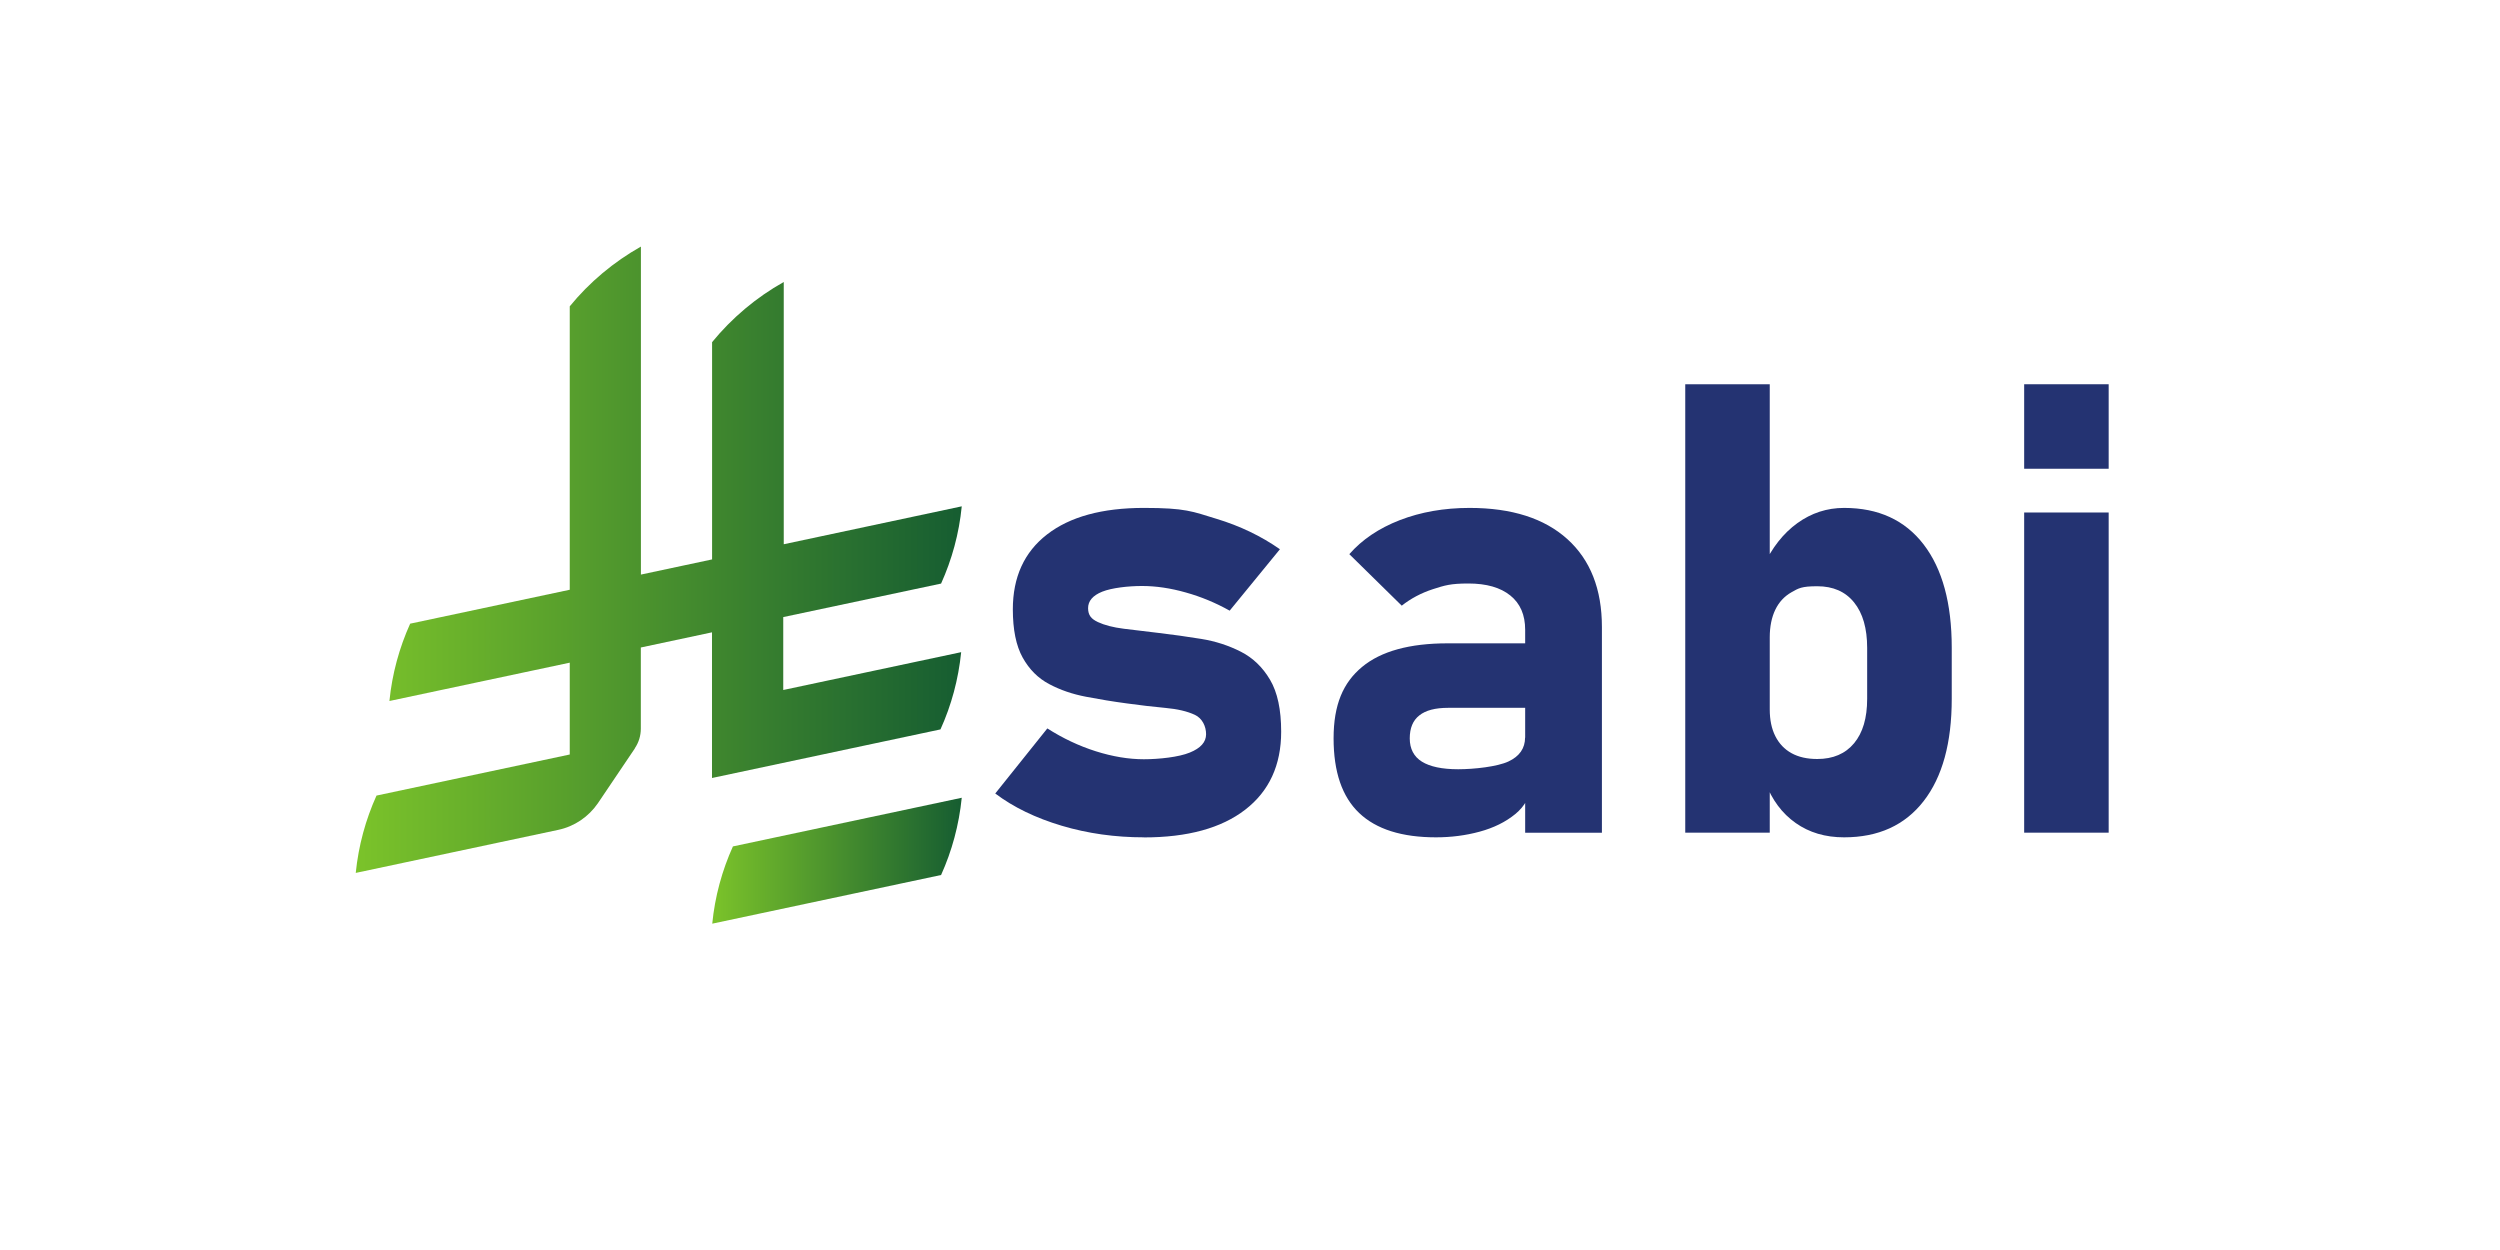 <?xml version="1.0" encoding="UTF-8"?>
<svg id="Layer_1" xmlns="http://www.w3.org/2000/svg" version="1.1" xmlns:xlink="http://www.w3.org/1999/xlink" viewBox="0 0 3000 1500">
  <!-- Generator: Adobe Illustrator 29.0.1, SVG Export Plug-In . SVG Version: 2.1.0 Build 192)  -->
  <defs>
    <style>
      .st0 {
        fill: url(#linear-gradient2);
      }

      .st1 {
        fill: #276e30;
      }

      .st2 {
        fill: #0a71ac;
      }

      .st3 {
        fill: #1486c2;
      }

      .st4 {
        fill: #005b97;
      }

      .st5 {
        fill: #0f7cb7;
      }

      .st6 {
        fill: #59a12c;
      }

      .st7 {
        fill: #165d31;
      }

      .st8 {
        fill: #0566a2;
      }

      .st9 {
        fill: url(#radial-gradient);
      }

      .st10 {
        fill: #49902e;
      }

      .st11 {
        fill: #243372;
      }

      .st12 {
        fill: url(#linear-gradient4);
      }

      .st13 {
        fill: #7bc32a;
      }

      .st14 {
        fill: url(#linear-gradient1);
      }

      .st14, .st15, .st16 {
        display: none;
      }

      .st17 {
        fill: #387f2f;
      }

      .st18 {
        fill: url(#linear-gradient3);
      }

      .st19 {
        fill: #1991cc;
      }

      .st20 {
        fill: #6ab22b;
      }

      .st21 {
        fill: #1e9cd7;
      }

      .st16 {
        fill: url(#linear-gradient);
      }
    </style>
    <radialGradient id="radial-gradient" cx="269.3" cy="184.6" fx="269.3" fy="184.6" r="73" gradientUnits="userSpaceOnUse">
      <stop offset="0" stop-color="#7bc32a"/>
      <stop offset="1" stop-color="#165d31"/>
    </radialGradient>
    <linearGradient id="linear-gradient" x1="1087" y1="815.6" x2="2479" y2="815.6" gradientUnits="userSpaceOnUse">
      <stop offset="0" stop-color="#f9a825"/>
      <stop offset="1" stop-color="#fbc02d"/>
    </linearGradient>
    <linearGradient id="linear-gradient1" x1="2429.5" y1="507.5" x2="2559.2" y2="507.5" gradientTransform="translate(816.9 -1448.4) rotate(37.6)" xlink:href="#linear-gradient"/>
    <linearGradient id="linear-gradient2" x1="1199.1" y1="999.3" x2="1199.1" y2="999.3" xlink:href="#linear-gradient"/>
    <linearGradient id="linear-gradient3" x1="854.7" y1="1032.9" x2="1154.1" y2="1032.9" gradientUnits="userSpaceOnUse">
      <stop offset="0" stop-color="#7bc32a"/>
      <stop offset="1" stop-color="#165d31"/>
    </linearGradient>
    <linearGradient id="linear-gradient4" x1="427" y1="671.5" x2="1154.1" y2="671.5" xlink:href="#linear-gradient3"/>
  </defs>
  <g class="st15">
    <g>
      <path class="st9" d="M218.2,186.1c3,0,4.5-1.4,5.3-2,1.2.7,3.7,5.4,4.6,7.2-2,2.4-6.1,4.1-11,4.1-9.9,0-14.4-6.7-14.4-14.7s6.1-14.1,15.7-14.1,8.2,1.5,9.6,2.7c-.2,1.9-2.5,7.3-3.8,8.5-1.4-.9-2.9-1.8-5.6-1.8s-5.4,2-5.4,5.1,2.7,5,5,5Z"/>
      <path class="st9" d="M249.1,185.2c0,4.8-4.1,9.8-10.7,9.9-5.8,0-10.7-4.1-10.7-10.7s4.2-10,10.6-10,10.8,4.2,10.8,10.7ZM238.4,182.7c-1.4,0-2.4,1-2.4,2.5s1.1,2.4,2.2,2.4c1.5,0,2.5-.9,2.5-2.5s-1-2.4-2.3-2.4Z"/>
      <path class="st9" d="M259.6,165c.3.5-.4,26.9-.6,30,0,0-7.7,0-8-.2s-.4-29,.2-29.6c.6-.7,8.2-.5,8.4-.2Z"/>
      <path class="st9" d="M282.4,185.2c0,4.8-4.1,9.8-10.7,9.9-5.8,0-10.7-4.1-10.7-10.7s4.2-10,10.6-10,10.8,4.2,10.8,10.7ZM271.8,182.7c-1.4,0-2.4,1-2.4,2.5s1.1,2.4,2.2,2.4c1.5,0,2.5-.9,2.5-2.5s-1-2.4-2.3-2.4Z"/>
      <path class="st9" d="M298.4,183.9c-.7-.2-2.3-.5-3.1-.5-1.6,0-1.8,1-1.8,2.4,0,1.2.2,8.7,0,8.8-.2.2-9.1.2-9.3,0-.1-.2-.1-18.7,0-19.5.5-.6,8.2-.8,8.6-.5,0,.8,0,2.3,0,2.6,1.4-2.5,3.8-2.8,6.6-2.5.9.5-.4,8.1-1.1,9.1Z"/>
      <path class="st9" d="M300.3,193.5c-.5-.3,1.8-6.1,2.1-5.9.7.4,3.2,1.8,5.2,1.8s1.3-.2,1.3-.6-.5-.7-2.2-1.1c-4.1-.9-6.2-2.7-6.2-6,0-4.8,3.4-7.4,8.3-7.4s7.7,1.2,8,1.6c.5.4-1.8,6.1-2.1,5.9-.6-.3-3.1-1.3-4.7-1.3s-1.1.3-1.1.5c0,.4.3.6,1.6.8,4.9.9,6.9,2.3,6.9,6.3s-2.3,7.1-8.4,7.1-7.5-1.1-8.7-1.8Z"/>
    </g>
    <g>
      <rect class="st13" x="139.8" y="223.3" width="40.2" height="40.2" rx="20.1" ry="20.1"/>
      <rect class="st20" x="173.2" y="223.3" width="40.2" height="40.2" rx="20.1" ry="20.1"/>
      <rect class="st6" x="206.5" y="223.3" width="40.2" height="40.2" rx="20.1" ry="20.1"/>
      <rect class="st10" x="239.9" y="223.3" width="40.2" height="40.2" rx="20.1" ry="20.1"/>
      <rect class="st17" x="273.3" y="223.3" width="40.2" height="40.2" rx="20.1" ry="20.1"/>
      <rect class="st1" x="306.7" y="223.3" width="40.2" height="40.2" rx="20.1" ry="20.1"/>
      <rect class="st7" x="340" y="223.3" width="40.2" height="40.2" rx="20.1" ry="20.1"/>
    </g>
    <g>
      <rect class="st21" x="139.8" y="277.8" width="40.2" height="40.2" rx="20.1" ry="20.1"/>
      <rect class="st19" x="173.2" y="277.8" width="40.2" height="40.2" rx="20.1" ry="20.1"/>
      <rect class="st3" x="206.5" y="277.8" width="40.2" height="40.2" rx="20.1" ry="20.1"/>
      <rect class="st5" x="239.9" y="277.8" width="40.2" height="40.2" rx="20.1" ry="20.1"/>
      <rect class="st2" x="273.3" y="277.8" width="40.2" height="40.2" rx="20.1" ry="20.1"/>
      <rect class="st8" x="306.7" y="277.8" width="40.2" height="40.2" rx="20.1" ry="20.1"/>
      <rect class="st4" x="340" y="277.8" width="40.2" height="40.2" rx="20.1" ry="20.1"/>
    </g>
  </g>
  <path class="st16" d="M1116,1038c123.1-1.3,217.3-6.3,281-10.8,34-2.4,60.4-4.6,90.7-8.2,60.3-7.2,120.3-17.6,179.5-31.2,29.6-6.8,59-14.7,88.2-23.2,14.6-4.2,29.1-8.9,43.6-13.5l21.6-7.3c3.6-1.2,7.2-2.5,10.8-3.8l10.7-3.8c114.5-41.2,223.8-97.4,323.7-167.6,6.2-4.4,12.5-8.7,18.6-13.3l18.4-13.7c3.1-2.2,6-4.7,9.1-7l9-7.1,9-7.1c1.5-1.2,3-2.4,4.5-3.6l4.4-3.7,17.7-14.6c5.8-4.9,11.5-10,17.3-15l8.6-7.5c2.9-2.5,5.6-5.2,8.5-7.7l16.9-15.5c22.1-21.1,43.9-42.7,64.5-65.3l7.8-8.4,3.9-4.2c1.3-1.4,2.5-2.9,3.8-4.3l15.1-17.3,3.8-4.3,1.9-2.2,1.8-2.2,7.3-8.9,7.3-8.9,3.7-4.4c.6-.8,1.5-1.3,1.2-2.7-.1-1.3-1.1-3.3-3.5-6.3l33.1,25.7c-3.5-1.5-5.8-2-7.1-1.8-1.4.1-1.7,1.1-2.4,1.9l-3.6,4.6-7.2,9.3-7.2,9.3-1.8,2.3-1.9,2.3-3.7,4.5-14.8,18.2c-1.2,1.5-2.5,3-3.7,4.5l-3.8,4.4-7.7,8.9c-20.3,23.9-41.8,46.7-63.8,69.1-44.3,44.4-91.5,86.1-141.6,124.1l-9.4,7.1-4.7,3.6-4.8,3.5-19.1,13.8c-3.2,2.3-6.4,4.5-9.7,6.8l-9.7,6.7-9.7,6.7c-3.3,2.2-6.6,4.3-9.9,6.5l-19.8,12.9-20.1,12.4c-6.7,4.2-13.5,8.1-20.3,12.1-6.8,4-13.5,8.1-20.4,11.8l-20.6,11.5-20.9,11.1c-6.9,3.7-14,7.2-21,10.8-7.1,3.5-14.1,7.1-21.2,10.5l-21.3,10.2-21.5,9.8-5.4,2.4c-1.8.8-3.6,1.6-5.4,2.3l-10.9,4.7-10.9,4.7c-3.6,1.5-7.3,3-10.9,4.5l-11,4.4c-3.7,1.5-7.3,3-11,4.4l-22.1,8.5c-14.8,5.4-29.6,10.9-44.6,15.9-29.9,10.2-60,19.5-90.4,28-60.8,17-122.6,30.6-184.9,40.9-62.3,10.5-125.3,17.6-188.6,21.5-14.5.9-25.7,1.4-47.5,2.3-74.4,3.2-134.3,4.6-174.6,5.3,2.2-1.6,5.2-4.2,8-8,4.1-5.5,5.6-10.7,6.5-13.8,4.4-15.7,7.4-30.2,9.5-39.2,1-4.4,2.6-11,5-19Z"/>
  <path class="st14" d="M2509.2,428.6l-102.1,42.1c-6.8,2.8-8.1,12-2.2,16.5l87.5,67.4c5.9,4.5,14.4,1,15.4-6.3l14.6-109.5c1-7.3-6.4-13-13.2-10.2l-102.1,42.1c-6.8,2.8-8.1,12-2.2,16.5l87.5,67.4c5.9,4.5,14.4,1,15.4-6.3l14.6-109.5c1-7.3-6.4-13-13.2-10.2Z"/>
  <g>
    <path class="st0" d="M1199.1,999.3"/>
    <g>
      <path class="st11" d="M1372.7,1004.8c-34.5,0-67.4-4.6-98.6-13.9-31.2-9.3-57.8-22.1-79.8-38.7l62.5-78.1c18.5,11.8,37.9,21,58.1,27.4,20.2,6.4,39.5,9.6,57.7,9.6s42.1-2.6,55.1-8c13.1-5.3,19.6-12.6,19.6-22s-4.5-19.1-13.5-23.3c-9-4.2-20.8-7-35.3-8.3-14.6-1.4-30-3.1-46.3-5.4-16.5-2.2-32.9-4.9-49-8-16.2-3.1-30.9-8.1-44.2-15.2-13.3-7-23.9-17.6-31.8-31.8-7.9-14.2-11.8-33.5-11.8-57.9,0-38.7,13.7-68.7,41.1-89.9,27.4-21.2,66.1-31.8,116.2-31.8s58.3,4.3,86.8,13c28.5,8.6,54,20.9,76.4,36.6l-60.3,73.7c-16.8-9.4-34.3-16.7-52.6-21.8-18.3-5.2-35.8-7.8-52.6-7.8s-36.4,2.3-47.7,6.8c-11.4,4.6-17,11.2-17,19.8s3.9,13,11.8,16.7c7.9,3.7,18.3,6.4,31.1,8,12.8,1.6,26.6,3.3,41.5,5,17,2,34.2,4.4,51.4,7.2,17.3,2.8,33.1,8,47.6,15.4s26.1,18.6,35,33.7c8.9,15.1,13.3,35.8,13.3,62.2,0,40.2-14.4,71.4-43.1,93.6-28.7,22.2-69.3,33.3-121.6,33.3Z"/>
      <path class="st11" d="M1723.2,1004.8c-41,0-71.7-9.7-92.2-29.2-20.5-19.5-30.7-49.3-30.7-89.6s11.4-66.8,34.2-85.7c22.8-18.9,57.1-28.3,102.7-28.3h96.2l5.2,77.4h-101c-15.3,0-26.8,3-34.4,9.1-7.7,6-11.5,15.2-11.5,27.6s4.9,21.9,14.6,27.9c9.7,6,24.2,9.1,43.5,9.1s47-3.1,60.3-9.3c13.3-6.2,20-15.8,20-28.9l7.8,55.9c-1.5,14.6-8,26.6-19.6,36.1-11.6,9.5-25.8,16.5-42.7,21.1-16.9,4.6-34.4,6.8-52.4,6.8ZM1830.2,999.2v-243.5c0-17.8-5.9-31.5-17.8-41.1s-28.6-14.4-50.3-14.4-28.5,2.3-42.6,6.8c-14.1,4.6-26.5,11.2-37.4,19.8l-62.9-61.8c15.3-17.5,35.5-31.1,60.7-40.9,25.2-9.7,53-14.6,83.6-14.6,50.6,0,89.7,12.5,117.3,37.4,27.6,24.9,41.5,60.1,41.5,105.5v246.9h-92.2Z"/>
      <path class="st11" d="M2022.3,999.2V461.1h101.4v538.1h-101.4ZM2212.9,1004.8c-22.5,0-41.8-5.7-58.1-17.2s-28.4-27.7-36.3-48.7l5.2-87.7c0,12.6,2.2,23.3,6.7,32.2s10.9,15.7,19.4,20.4c8.5,4.7,18.8,7,30.9,7,19,0,33.7-6.3,44.2-18.9,10.5-12.6,15.7-30.3,15.7-53.3v-61.1c0-23.4-5.2-41.6-15.7-54.6-10.5-13-25.2-19.4-44.2-19.4s-22.4,2.4-30.9,7.2c-8.5,4.8-15,11.8-19.4,20.9-4.4,9.1-6.7,20.2-6.7,33.3l-7.8-85.1c10.4-22.4,24-39.8,40.9-52,16.9-12.2,35.6-18.3,56.1-18.3,41.2,0,73,14.6,95.5,43.9,22.4,29.2,33.7,70.5,33.7,123.8v61.4c0,52.8-11.2,93.7-33.7,122.7-22.5,29-54.3,43.5-95.5,43.5Z"/>
      <path class="st11" d="M2429,562.5v-101.4h101.4v101.4h-101.4ZM2429,999.2v-384.2h101.4v384.2h-101.4Z"/>
    </g>
    <g>
      <path class="st18" d="M879.5,1015.7h0c-13,28.8-21.6,60-24.8,92.7l274.6-58.4c13-28.8,21.5-60,24.8-92.7l-274.6,58.4Z"/>
      <path class="st12" d="M1128.6,875.2c13-28.7,21.5-59.9,24.8-92.6l-213.5,45.4v-87.5l189.4-40.2c13-28.8,21.6-60,24.8-92.7l-213.6,45.5v-314.7c-33,18.5-62.2,43.1-86,72.2v260.7l-85.4,18.2v-393.6c-32.7,18.4-61.8,42.8-85.4,71.7v340.1l-191.5,40.7c-13,28.8-21.6,60-24.9,92.8l216.4-46v110.2l-231.9,49.3c-13,28.8-21.6,60-24.9,92.8l242.7-51.6c19.8-4.1,36.7-15.8,47.8-31.9l44.5-66v-.3c4.5-6.6,7.1-14.7,7.1-23.3v-97.4l85.4-18.2v174.8l274.1-58.3h0Z"/>
    </g>
  </g>
</svg>